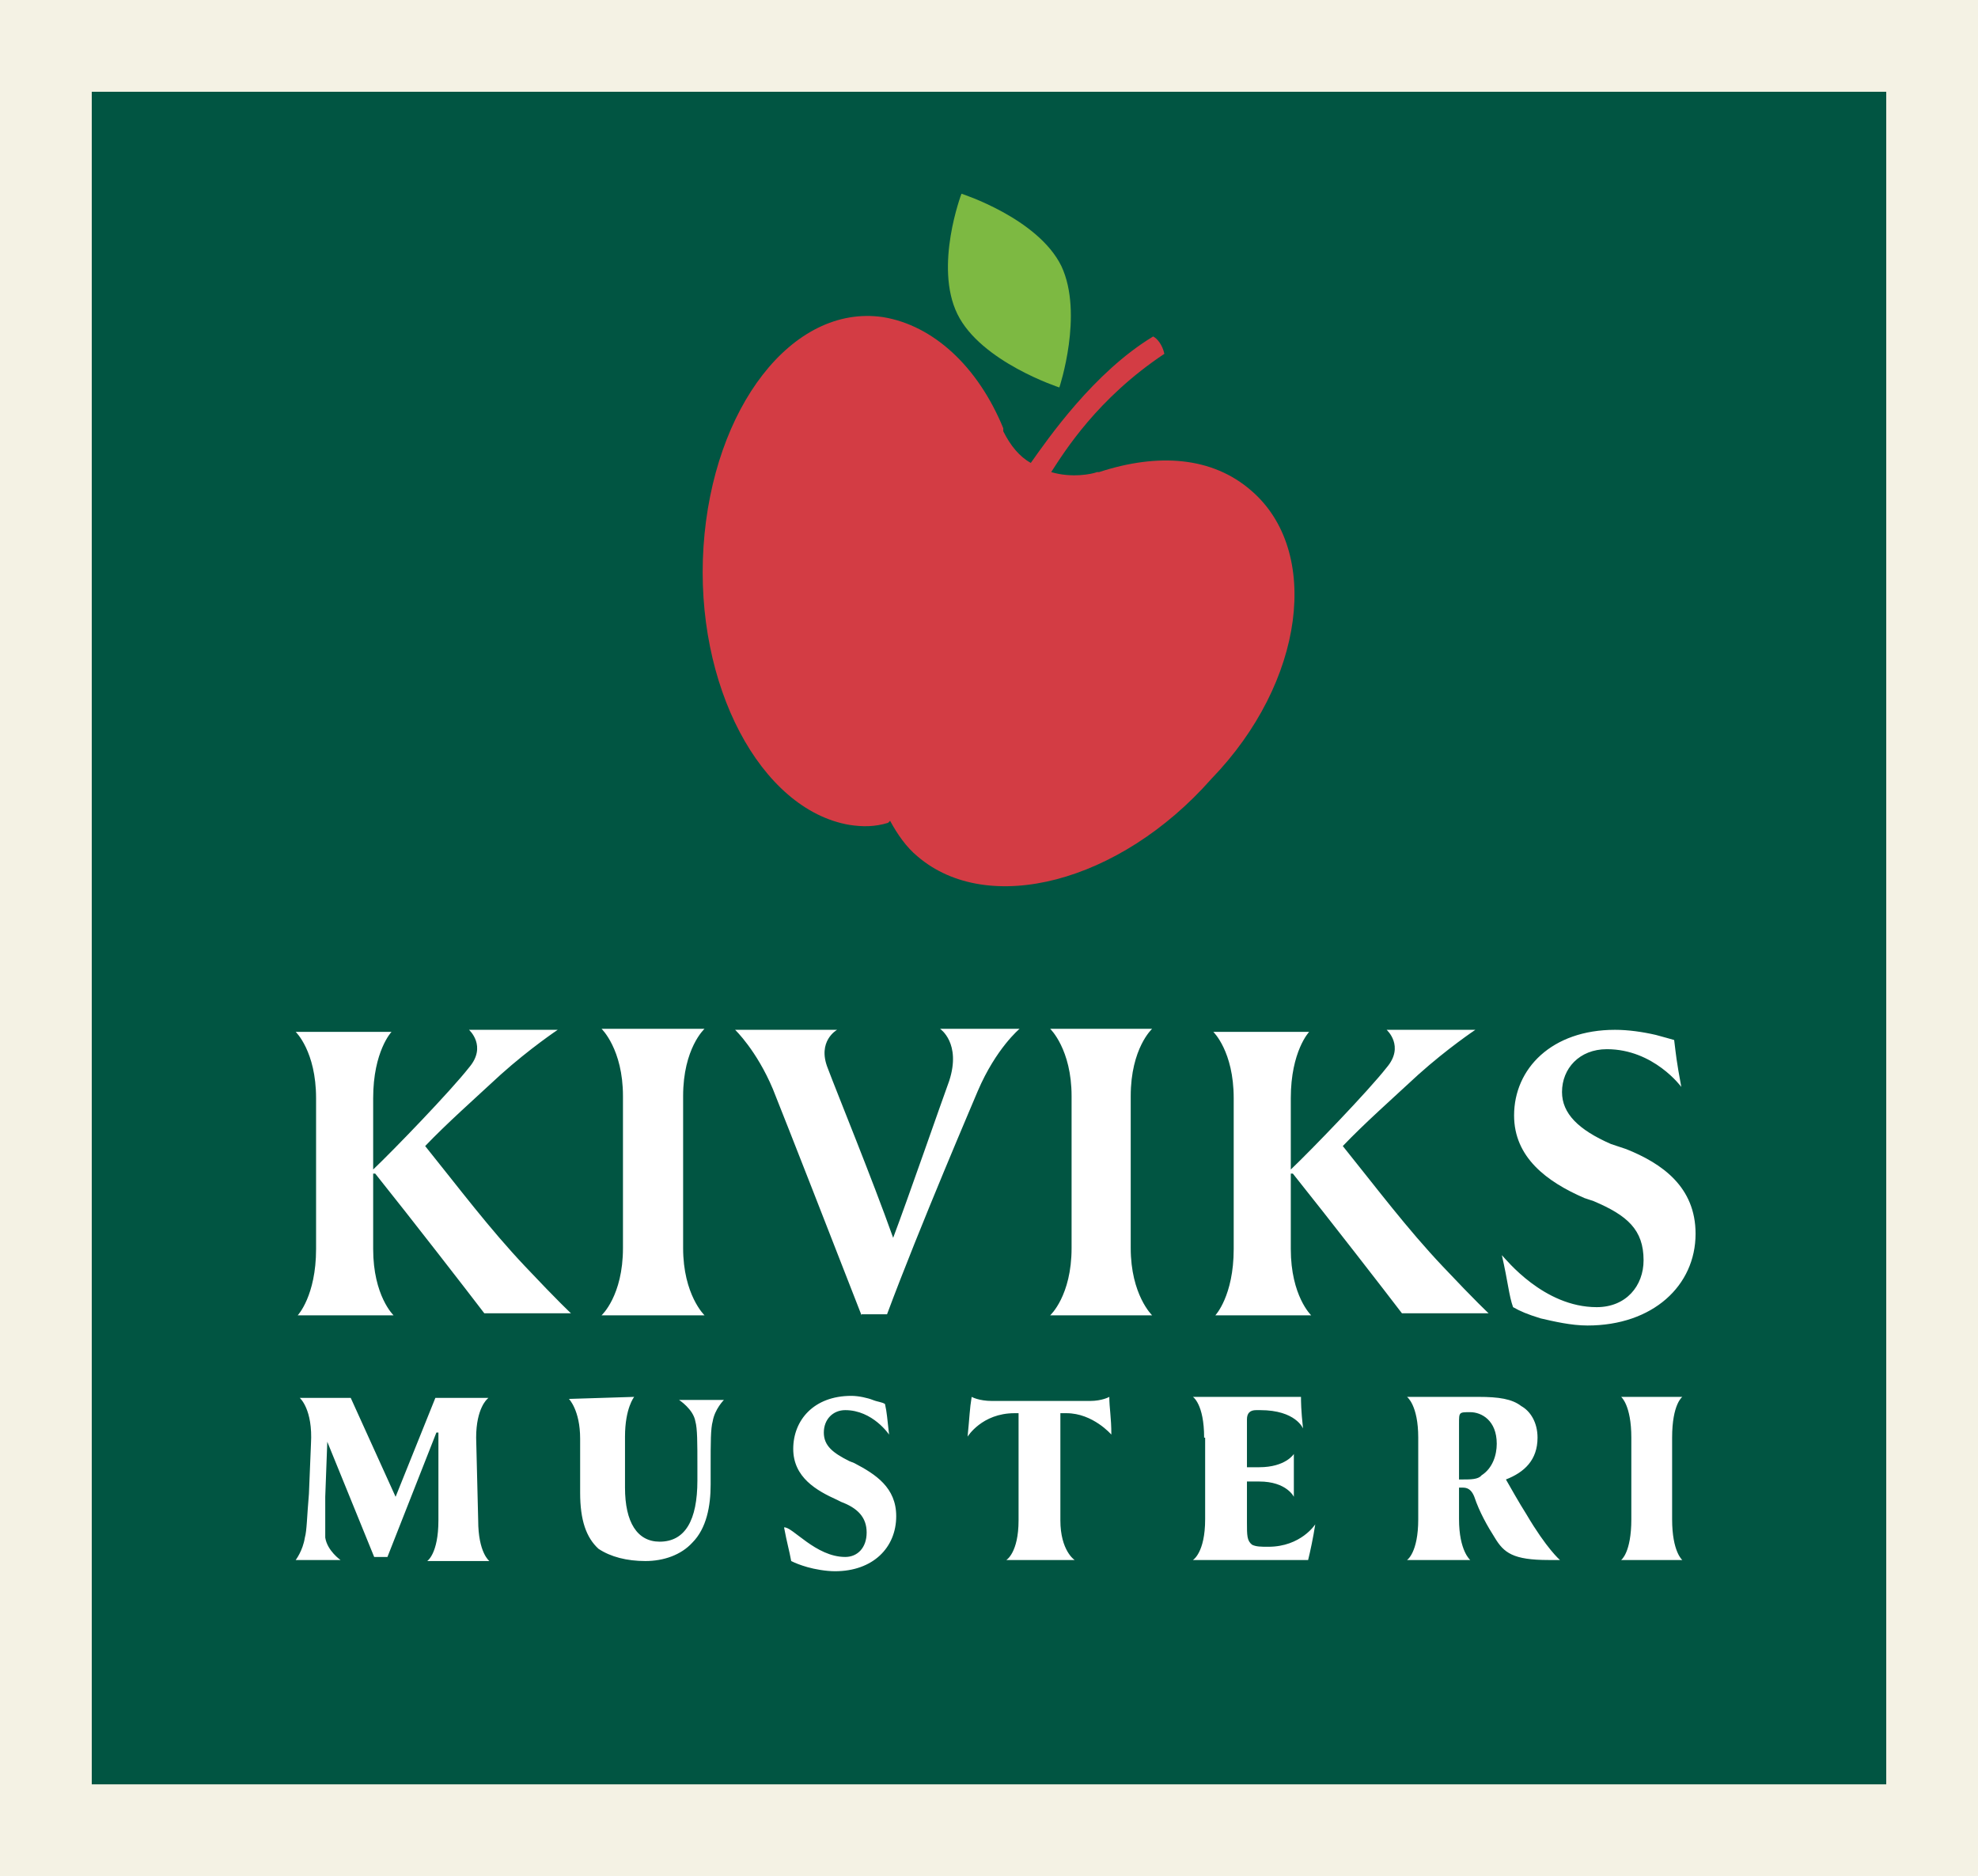 <?xml version="1.0" encoding="UTF-8"?> <svg xmlns="http://www.w3.org/2000/svg" id="Layer_2" viewBox="0 0 194 184"><defs><style>.cls-1{fill:#015542;}.cls-2{fill:#f4f2e4;}.cls-3{fill:#fff;}.cls-4{fill:#7db942;}.cls-5{fill:#d33c44;}</style></defs><g id="Layer_1-2"><path class="cls-2" d="m0,0h194v184H0V0Z"></path><path class="cls-1" d="m9,9h176v166H9V9Z"></path><path class="cls-3" d="m36.6,122.5c0,4.6,2,6.5,2,6.5h-9.4s1.8-1.9,1.8-6.5v-14.8c0-4.6-2-6.5-2-6.5h9.4s-1.8,1.9-1.8,6.5v7c2-1.9,7.6-7.7,9.4-10,1.8-2.1,0-3.7,0-3.7h8.7s-2.7,1.8-5.6,4.4c-2.7,2.5-5.3,4.8-7.4,7,3.3,4.1,6.3,8.1,9.8,11.8,3.3,3.5,4.5,4.6,4.5,4.6h-8.5c-1.6-2.1-7.1-9.2-10.7-13.7h-.2v7.4h0Zm90,0c0,4.6,2,6.5,2,6.5h-9.4s1.8-1.9,1.8-6.5v-14.8c0-4.6-2-6.5-2-6.5h9.4s-1.8,1.9-1.8,6.5v7c2-1.9,7.6-7.7,9.4-10,1.8-2.1,0-3.7,0-3.7h8.7s-2.7,1.8-5.6,4.4c-2.7,2.5-5.3,4.8-7.4,7,3.3,4.1,6.3,8.1,9.8,11.8,3.3,3.5,4.5,4.6,4.5,4.6h-8.5c-1.6-2.1-7.1-9.2-10.7-13.7h-.2v7.4h0Zm-59.6-.1c0,4.6,2.1,6.6,2.1,6.6h-10.1s2.1-1.9,2.1-6.6v-14.9c0-4.6-2.1-6.6-2.1-6.6h10.1s-2.1,1.9-2.1,6.6v14.9Zm43.9,0c0,4.6,2.1,6.6,2.1,6.6h-10s2.1-1.9,2.1-6.6v-14.9c0-4.6-2.1-6.6-2.1-6.6h10s-2.1,1.9-2.1,6.6v14.9Zm-26.4,6.6c-3-7.7-7.1-18.2-8.7-22.2-1.6-3.8-3.7-5.8-3.7-5.8h10s-2,1.1-.9,3.8c.9,2.4,4.3,10.7,6.4,16.6,1.4-3.7,4.8-13.5,5.5-15.4,1.2-3.7-.9-5.1-.9-5.1h7.8s-2.3,1.9-4.1,6.1c-.2.5-5.7,13.3-8.9,21.9h-2.5v.1Zm72.1-.8c2.9,0,4.6-2.1,4.6-4.6,0-3-1.6-4.4-4.9-5.8l-.9-.3c-3.7-1.6-6.9-4-6.9-8.1,0-4.6,3.7-8.4,9.9-8.4,1.3,0,2.7.2,4,.5.7.2,1.5.4,1.8.5.2,1.6.2,1.9.7,4.6,0,0-2.7-3.7-7.3-3.7-2.7,0-4.4,1.9-4.4,4.2,0,2.1,1.6,3.7,4.8,5.1l1.5.5c3.5,1.4,6.8,3.7,6.8,8.3,0,5.1-4.2,9-10.6,9-1.6,0-3.3-.4-4.6-.7-1.3-.4-2-.7-2.7-1.1-.4-1.1-.5-2.5-1.1-5.1.4.4,4.1,5.1,9.3,5.1m-108.8,9s-1.1.9-1.1,3.8l.2,8.1c0,3.2,1.1,4,1.1,4h-6.1s1.1-.7,1.1-4v-8.6h-.2l-4.8,12.2h-1.3l-4.6-11.3-.2,5.4v4c.2,1.3,1.5,2.2,1.5,2.2h-4.4s.7-.9.9-2.2c.2-.7.2-2,.4-4.3l.2-4.9c.2-3.4-1.1-4.5-1.1-4.5h5l4.4,9.7,3.9-9.7h5.2l-.1.1h0Zm14.4-.2s-.9,1.1-.9,3.9v5c0,3.4,1.2,5.3,3.4,5.3,2.5,0,3.7-2.1,3.7-6v-1.4c0-2.3,0-3.7-.2-4.4-.2-1.2-1.6-2.1-1.6-2.1h4.4s-.9.9-1.1,2.1c-.2.7-.2,2.1-.2,4.4v1.8c0,2.1-.4,4.3-1.8,5.7-1.1,1.2-2.8,1.8-4.6,1.8s-3.4-.4-4.6-1.2c-1.2-1.1-1.8-2.8-1.8-5.5v-5.3c0-2.8-1.1-3.9-1.1-3.9l6.4-.2h0Zm20.7,15.7c1.2,0,2.1-.9,2.1-2.4s-.9-2.4-2.5-3l-.4-.2c-2-.9-4.3-2.2-4.3-5s2-5.2,5.7-5.2c.7,0,1.6.2,2.1.4s.9.2,1.2.4c.2.9.2,1.3.4,3,0,0-1.6-2.4-4.3-2.4-1.2,0-2.1.9-2.1,2.2s.9,2,2.5,2.8l.5.2c2.1,1.1,4.1,2.4,4.1,5.2,0,3.1-2.3,5.4-6,5.4-.9,0-2-.2-2.7-.4s-1.2-.4-1.6-.6c-.2-1.1-.4-1.7-.7-3.3.8-.1,3.1,2.9,6,2.9m21.1-3.6c0,3,1.4,3.9,1.4,3.9h-6.7s1.2-.7,1.2-3.9v-10.5h-.4c-3.2,0-4.6,2.3-4.6,2.3.2-2,.2-2.7.4-3.9,0,0,.7.4,2,.4h9.6c1.2,0,1.9-.4,1.9-.4,0,1.1.2,2,.2,3.7,0,0-1.8-2.1-4.4-2.1h-.6v10.5h0Zm14.1-8.1c0-3.3-1.1-4-1.1-4h10.6c0,.4,0,1.3.2,3.1,0,0-.7-1.8-4.2-1.8h-.4q-.9,0-.9.9v4.7h1.2c2.6,0,3.4-1.3,3.4-1.3v4.2s-.7-1.5-3.4-1.5h-1.2v4c0,1.3,0,1.8.5,2.2.4.2.9.2,1.6.2,3.2,0,4.6-2.2,4.6-2.2-.2,1.3-.5,2.7-.7,3.5h-11.3s1.2-.7,1.2-4v-8h-.1Zm25,8c0,3.1,1.1,4,1.1,4h-6.2s1.1-.7,1.1-4v-8c0-3.2-1.1-4-1.1-4h7c2,0,3.3.2,4.2.9.9.5,1.6,1.6,1.6,3.1,0,2.2-1.3,3.4-3.1,4.1.4.7,1.3,2.3,2,3.4,2,3.4,3.3,4.5,3.3,4.5h-1.1c-3.5,0-4.4-.7-5.3-2.2-.7-1.1-1.5-2.5-2-4-.2-.5-.5-.9-1.1-.9h-.4v3.1h0Zm0-3.9h.4c.7,0,1.5,0,1.8-.4,1.1-.7,1.5-2,1.5-3.1,0-2.3-1.5-3.1-2.6-3.1s-1.1,0-1.1,1.1v5.5h0Zm20.9,3.9c0,3.2,1,4,1,4h-6s1-.7,1-4v-8c0-3.2-1-4-1-4h6s-1,.7-1,4v8Z"></path><path class="cls-4" d="m104.1,26.1c2.2,4.7-.2,11.9-.2,11.9,0,0-7.7-2.5-10-7.2s.4-11.8.4-11.8c0,0,7.5,2.4,9.8,7.1"></path><path class="cls-5" d="m122.7,48.1c-3.8-3.3-9.1-3.7-14.9-1.8h-.2c-.5.2-2.5.6-4.5,0,1.3-2,4.5-7.2,11.1-11.6-.2-.9-.7-1.5-1.1-1.7-5.8,3.5-10.3,10-12,12.4-1.1-.6-2-1.7-2.7-3.1v-.3c-2.5-6.1-6.9-10.1-11.8-10.9-8.9-1.3-16.7,8.9-17.6,22.5s5.6,25.8,14.3,27.3c1.3.2,2.5.2,3.8-.2l.2-.2c.7,1.3,1.6,2.6,2.7,3.5,6.9,5.9,19.8,2.6,28.8-7.6,9.2-9.5,10.8-22.4,3.9-28.3"></path></g></svg> 